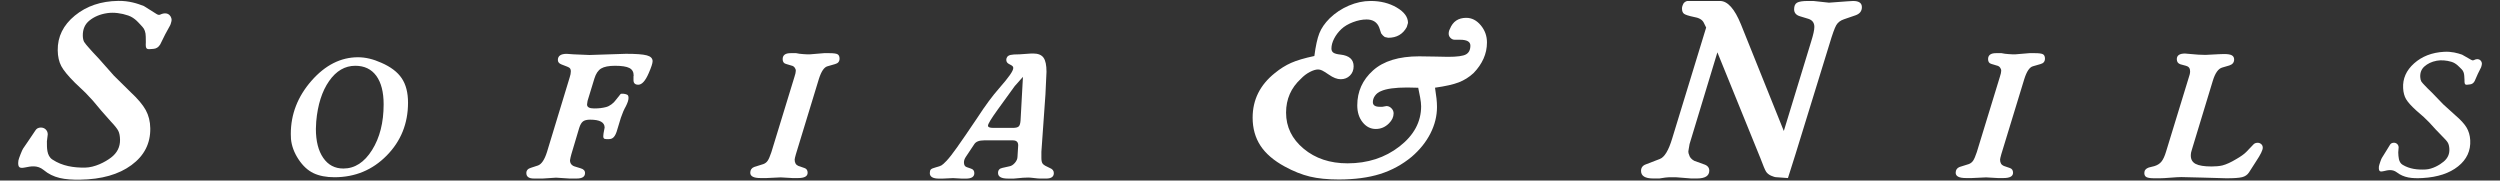 <?xml version="1.0" encoding="utf-8"?>
<!-- Generator: Adobe Illustrator 28.0.0, SVG Export Plug-In . SVG Version: 6.00 Build 0)  -->
<svg version="1.1" id="Layer_1" xmlns="http://www.w3.org/2000/svg" xmlns:xlink="http://www.w3.org/1999/xlink" x="0px" y="0px"
	 viewBox="0 0 900 65" style="enable-background:new 0 0 900 65;" xml:space="preserve">
<rect x="0" y="0" width="900" height="65" fill="#333333" stroke="none"/>
<style type="text/css">
	.st0{fill:#FFFFFF;}
</style>
<g>
	<path class="st0" d="M59.48,12.35l-1.79,3.62c-0.63,1.06-1.44,1.54-2.43,1.62c-2.4,0.18-2.93,0.49-2.76-2.37l-0.02-1.45l-0.01-0.61
		c-0.02-1.52-0.42-2.68-1.19-3.49c-1.13-1.16-2.58-3.21-5.11-4.08c-2.53-0.87-5.21-1.2-7.51-0.87c-2.72,0.39-4.85,1.37-6.47,2.68
		c-1.62,1.31-2.41,3.11-2.38,5.4c0.01,0.94,0.17,1.7,0.47,2.28c0.48,0.7,0.99,1.34,1.52,1.91c0.83,0.98,2.05,2.32,3.66,3.99
		L41,27.23l5.97,5.89c2.61,2.42,4.44,4.59,5.5,6.51c1.05,1.92,1.6,4.11,1.63,6.57c0.08,5.45-2.18,9.87-6.78,13.24
		c-4.6,3.38-10.77,5.13-18.49,5.24c-5.62,0.08-9.62-0.56-13.13-3.48c-4.55-3.78-9.87,2.43-9.07-3.44c0.09-0.64,1.39-3.89,1.67-4.25
		l1.89-2.76l2.58-3.83c0.4-0.65,1.04-0.99,1.92-1c0.7-0.01,1.29,0.22,1.77,0.68c0.47,0.47,0.72,1.05,0.73,1.76l-0.31,2.57l0.01,0.35
		c0.02,1.65-0.16,4.77,1.97,6.15c3.55,2.36,7.69,2.97,11.78,2.91c3.45-0.05,7.2-1.97,9.37-3.64c2.17-1.67,3.24-3.8,3.2-6.38
		c-0.02-1.35-0.23-2.41-0.62-3.2c-0.39-0.78-1.3-1.93-2.73-3.43l-3.3-3.73l-3.13-3.73c-1.37-1.5-2.26-2.46-2.68-2.86
		c-0.95-0.92-2.2-2.11-3.74-3.55c-2.49-2.48-4.15-4.5-4.96-6.04c-0.81-1.54-1.24-3.43-1.27-5.65c-0.07-4.92,1.99-9.1,6.18-12.53
		s9.39-5.19,15.59-5.28c3.92-0.06,6.93,0.95,9.23,1.85l4.59,2.88c0.37,0.23,0.85,0.42,1.24,0.23c3.26-1.57,4.49,1.17,4.1,2.39
		C61.58,8,61.56,8.49,61.27,9.08L59.48,12.35z"/>
	<path class="st0" d="M892.02,26.59l-1.14,2.59c-0.41,0.76-0.96,1.12-1.66,1.2c-1.67,0.2-2.04,0.43-2-1.58l-0.06-1.01l-0.02-0.43
		c-0.06-1.06-0.37-1.86-0.94-2.41c-0.82-0.77-1.9-2.17-3.69-2.7c-1.79-0.53-3.68-0.68-5.28-0.39c-1.89,0.35-3.35,1.1-4.44,2.07
		c-1.09,0.97-1.59,2.25-1.5,3.85c0.04,0.65,0.17,1.18,0.4,1.58c0.35,0.47,0.73,0.9,1.12,1.29c0.61,0.66,1.5,1.56,2.68,2.68
		l4.06,4.21l4.35,3.94c1.9,1.62,3.24,3.08,4.04,4.39c0.79,1.31,1.24,2.83,1.34,4.55c0.22,3.81-1.23,6.97-4.35,9.46
		c-3.12,2.5-7.38,3.9-12.78,4.21c-3.93,0.22-6.74-0.1-9.29-2.04c-3.29-2.51-6.84,1.99-6.45-2.14c0.04-0.45,0.85-2.76,1.04-3.02
		l1.24-1.99l1.69-2.75c0.26-0.47,0.7-0.72,1.31-0.76c0.49-0.03,0.91,0.11,1.26,0.42c0.35,0.31,0.53,0.71,0.56,1.21l-0.14,1.81
		l0.01,0.25c0.07,1.15,0.03,3.34,1.56,4.24c2.55,1.55,5.46,1.85,8.33,1.69c2.41-0.14,4.98-1.59,6.45-2.83
		c1.47-1.23,2.15-2.75,2.05-4.56c-0.05-0.94-0.23-1.68-0.53-2.22c-0.3-0.54-0.97-1.31-2.01-2.32l-2.42-2.51l-2.3-2.52
		c-1-1.01-1.65-1.65-1.96-1.92c-0.69-0.62-1.6-1.41-2.72-2.37c-1.82-1.66-3.03-3.02-3.65-4.08c-0.61-1.05-0.97-2.36-1.05-3.92
		c-0.2-3.44,1.12-6.42,3.95-8.95c2.83-2.52,6.41-3.91,10.75-4.16c2.74-0.16,4.88,0.46,6.51,1.02l3.3,1.88
		c0.26,0.15,0.61,0.27,0.87,0.12c2.23-1.19,3.18,0.68,2.94,1.55c-0.07,0.24-0.07,0.58-0.25,1L892.02,26.59z"/>
	<path class="st0" d="M104.75,50.04l-0.06-1.84c0-7.08,2.48-13.45,7.43-19.11c4.96-5.65,10.55-8.48,16.77-8.48
		c2.66,0,5.45,0.66,8.36,1.97c3.4,1.47,5.86,3.34,7.37,5.59c1.52,2.26,2.27,5.18,2.27,8.79c0,7.5-2.56,13.85-7.68,19.04
		c-5.12,5.2-11.39,7.8-18.8,7.8c-2.99,0-5.51-0.49-7.56-1.47c-2.05-0.98-3.85-2.65-5.41-5.01
		C105.89,54.96,104.99,52.54,104.75,50.04z M127.91,23.68c-3.73,0-6.87,1.83-9.43,5.5c-2.56,3.66-4.11,8.53-4.64,14.59l-0.12,2.64
		c0,4.39,0.88,7.86,2.64,10.42c1.76,2.56,4.18,3.84,7.25,3.84c4.1,0,7.54-2.21,10.32-6.64c2.78-4.42,4.18-9.91,4.18-16.47
		c0-4.42-0.88-7.84-2.64-10.26C133.7,24.89,131.18,23.68,127.91,23.68z"/>
	<path class="st0" d="M193.71,59.56c1.27-0.49,2.33-2.09,3.19-4.79l8.17-26.85c0.29-0.86,0.43-1.6,0.43-2.21
		c0-0.57-0.14-0.98-0.43-1.23c-0.16-0.21-1.15-0.64-2.95-1.29c-0.86-0.33-1.29-0.86-1.29-1.6c0-1.47,1.06-2.21,3.19-2.21l2.46,0.18
		c0.49,0,1.45,0.04,2.89,0.12c1.43,0.08,2.37,0.12,2.83,0.12l6.39-0.21l6.76-0.22c3.6,0,6.1,0.18,7.5,0.56
		c1.39,0.37,2.09,1.07,2.09,2.1c0,0.74-0.47,2.19-1.41,4.33c-1.19,2.76-2.44,4.14-3.75,4.14c-1.15,0-1.72-0.55-1.72-1.66v-1.35
		l0.06-0.31c0-1.27-0.51-2.17-1.54-2.7c-1.02-0.53-2.75-0.8-5.16-0.8c-2.25,0-3.92,0.33-5.01,0.98c-1.09,0.66-1.89,1.87-2.43,3.63
		l-2.46,8.05l-0.18,1.29c0,0.94,0.84,1.41,2.52,1.41c0.9,0,1.68-0.04,2.33-0.12c0.65-0.08,1.31-0.2,1.97-0.37
		c0.65-0.16,1.31-0.49,1.97-0.98c0.66-0.49,1.17-1,1.54-1.54l1.72-2.15c0.2-0.2,0.53-0.13,1.06-0.13c0.45,0,0.88,0.18,1.27,0.31
		c0.47,0.16,0.55,0.74,0.55,1.23c0,0.74-0.33,1.74-0.98,3.01c-0.66,1.15-1.25,2.52-1.78,4.12c-0.37,1.15-0.78,2.5-1.23,4.05
		c-0.78,2.91-1.74,3.61-3.09,3.61c-1.27,0-2.01,0.15-2.01-1.05c0-0.29,0.03-0.61,0.09-0.96c0.06-0.35,0.11-0.63,0.15-0.84l0.25-1.3
		c0-1.9-1.74-2.85-5.22-2.85c-1.15,0-2,0.21-2.55,0.62c-0.55,0.41-1.01,1.19-1.38,2.34l-2.83,9.49c-0.04,0.12-0.13,0.48-0.28,1.08
		c-0.14,0.6-0.21,0.95-0.21,1.08c0,1.23,0.68,2.01,2.03,2.34l1.78,0.55c1.06,0.29,1.6,0.86,1.6,1.72c0,1.32-1,1.97-3.01,1.97h-0.92
		c-0.29,0-0.55,0-0.8,0c-0.41,0-0.72,0-0.92,0l-4.79-0.31l-4.73,0.31h-3.26c-1.8,0-2.7-0.66-2.7-1.97c0-0.94,0.55-1.58,1.66-1.9
		L193.71,59.56z"/>
	<path class="st0" d="M274.81,59.07c0.66-0.24,1.18-0.65,1.57-1.23c0.39-0.57,0.83-1.6,1.32-3.07L286,27.68
		c0.33-0.98,0.49-1.72,0.49-2.21c0-0.41-0.14-0.8-0.43-1.17c-0.29-0.37-0.66-0.59-1.1-0.68l-2.03-0.61
		c-0.78-0.21-1.17-0.78-1.17-1.72c0-1.43,0.94-2.15,2.83-2.15h2.03c0.74,0.17,1.59,0.29,2.55,0.34c0.96,0.06,1.46,0.09,1.51,0.09
		h0.8l5.16-0.43h1.97c1.47,0,2.45,0.13,2.92,0.4s0.71,0.79,0.71,1.57c0,1.02-0.53,1.68-1.6,1.96l-2.77,0.8
		c-1.19,0.33-2.21,1.84-3.07,4.55l-8.29,27.15c-0.29,1.03-0.43,1.66-0.43,1.9c0,1.15,0.45,1.9,1.35,2.27l2.15,0.74
		c0.78,0.24,1.17,0.82,1.17,1.72c0,1.27-1.15,1.9-3.44,1.9h-2.03l-4.24-0.24l-5.1,0.24h-2.15c-2.46,0-3.69-0.63-3.69-1.9
		c0-1.02,0.47-1.72,1.41-2.09L274.81,59.07z"/>
	<path class="st0" d="M371.34,19.26h0.61c1.76,0,3,0.5,3.72,1.51c0.72,1,1.07,2.69,1.07,5.07L376.36,34l-1.46,20.64v2.27
		c0,0.98,0.17,1.68,0.52,2.09c0.35,0.41,1.18,0.9,2.49,1.47c0.98,0.37,1.47,0.98,1.47,1.84c0,1.31-0.92,1.97-2.76,1.97h-0.74
		c-0.25,0-0.47,0-0.68,0c-0.33,0-0.57,0-0.74,0c-0.49,0-1.21-0.06-2.15-0.18c-0.94-0.12-1.66-0.18-2.15-0.18
		c-0.57,0-1.21,0.03-1.9,0.07c-0.7,0.05-1.78,0.15-3.26,0.3h-2.15c-2.38,0-3.56-0.67-3.56-2.03c0-1.02,0.55-1.64,1.66-1.84
		l2.46-0.55c0.7-0.12,1.35-0.54,1.97-1.26c0.61-0.72,0.92-1.45,0.92-2.18l0.25-4.12c0-1.19-0.64-1.78-1.92-1.78h-10.34
		c-1.78,0-2.95,0.45-3.53,1.35l-3.03,4.55c-0.48,0.7-0.71,1.37-0.71,2.03c0,0.94,0.35,1.52,1.04,1.72l1.41,0.49
		c0.86,0.24,1.29,0.8,1.29,1.66c0,1.31-1,1.97-3.01,1.97h-1.47l-3.19-0.18l-3.81,0.18h-1.23c-2.21,0-3.32-0.66-3.32-1.97
		c0-0.61,0.12-1.05,0.37-1.32c0.25-0.26,0.85-0.52,1.81-0.77c0.96-0.24,1.64-0.48,2.03-0.71c0.39-0.22,0.97-0.75,1.75-1.57
		c0.98-1.02,2.25-2.64,3.81-4.85c1.72-2.42,4.22-6.06,7.5-10.94c2.74-4.22,5.32-7.7,7.74-10.44c1.72-1.96,2.99-3.53,3.81-4.7
		c0.82-1.17,1.23-2.02,1.23-2.55c0-0.25-0.08-0.46-0.25-0.65c-0.16-0.18-0.58-0.44-1.26-0.77c-0.67-0.33-1.01-0.84-1.01-1.53
		c0-0.37,0.11-0.72,0.34-1.04c0.22-0.33,0.62-0.56,1.2-0.71c0.57-0.14,1.66-0.22,3.26-0.22L371.34,19.26z M367.4,43.4l0.86-15.73
		l-2.95,3.32l-6.14,8.48c-2.33,3.23-3.5,5.16-3.5,5.77c0,0.53,0.63,0.8,1.9,0.8h7.07c1.02,0,1.72-0.17,2.09-0.52
		C367.1,45.18,367.32,44.47,367.4,43.4z"/>
	<path class="st0" d="M473.17,20.16c0.47-3.62,1.07-6.35,1.8-8.19c0.73-1.84,1.97-3.64,3.73-5.39c1.99-1.93,4.29-3.45,6.89-4.56
		c2.6-1.11,5.22-1.67,7.86-1.67c3.57,0,6.7,0.79,9.39,2.37c2.69,1.58,4.04,3.42,4.04,5.53c0,0.12-0.15,0.61-0.44,1.49
		c-1.4,2.58-3.63,3.86-6.67,3.86l-1.23-0.26c-0.47-0.29-0.91-0.73-1.32-1.32l-0.7-2.11c-0.76-1.93-2.28-2.9-4.56-2.9
		c-1.52,0-3.15,0.32-4.87,0.97s-3.13,1.48-4.21,2.5c-1.08,1.03-1.95,2.17-2.59,3.42c-0.64,1.26-0.97,2.44-0.97,3.56
		c0,0.7,0.25,1.21,0.75,1.53c0.49,0.32,1.33,0.54,2.5,0.66c3.16,0.35,4.74,1.76,4.74,4.21c0,1.35-0.44,2.46-1.32,3.34
		c-0.88,0.88-1.99,1.32-3.33,1.32c-1.29,0-2.72-0.55-4.3-1.67c-1.11-0.76-1.92-1.26-2.41-1.49s-0.98-0.35-1.45-0.35
		c-0.82,0-1.82,0.31-2.99,0.92c-1.17,0.61-2.22,1.42-3.16,2.41c-3.57,3.28-5.36,7.34-5.36,12.2c0,5.15,2.11,9.48,6.32,12.99
		c4.21,3.51,9.48,5.27,15.8,5.27c7.26,0,13.48-2.02,18.69-6.06c5.21-4.04,7.81-8.86,7.81-14.48c0-0.82-0.12-1.87-0.35-3.16
		c-0.24-1.28-0.47-2.46-0.7-3.51l-3.95-0.09c-4.39,0-7.55,0.44-9.48,1.32c-0.88,0.35-1.58,0.89-2.11,1.62
		c-0.53,0.73-0.79,1.51-0.79,2.33c0,1.11,0.82,1.67,2.46,1.67h0.97l1.49-0.26c0.64,0,1.23,0.26,1.76,0.79
		c0.53,0.53,0.79,1.14,0.79,1.84c0,1.29-0.56,2.49-1.67,3.6c-1.35,1.35-2.93,2.02-4.74,2.02c-1.87,0-3.45-0.8-4.74-2.41
		c-1.29-1.61-1.93-3.64-1.93-6.1c0-4.97,1.89-9.16,5.66-12.55s9.32-5.09,16.63-5.09l5.97,0.09l4.39,0.09c3.28,0,5.44-0.29,6.49-0.88
		c1.05-0.59,1.58-1.64,1.58-3.16c0-1.4-1.23-2.11-3.69-2.11h-0.35h-1.58c-0.59,0-1.1-0.22-1.53-0.65c-0.44-0.43-0.66-0.94-0.66-1.52
		c0-0.63,0.14-1.21,0.44-1.73c1.05-2.66,3.01-3.99,5.88-3.99c1.99,0,3.73,0.89,5.22,2.67c1.49,1.78,2.24,3.84,2.24,6.18
		c0,2.05-0.41,3.99-1.23,5.83c-0.82,1.84-2.02,3.58-3.6,5.21c-1.58,1.46-3.35,2.57-5.31,3.33c-1.96,0.76-4.81,1.4-8.56,1.93
		c0.23,1.52,0.41,2.81,0.53,3.86c0.12,1.05,0.18,2.07,0.18,3.07c0,3.27-0.79,6.45-2.37,9.55c-1.58,3.1-3.83,5.9-6.76,8.41
		c-3.4,2.81-7.19,4.87-11.37,6.18c-4.18,1.31-9.14,1.97-14.88,1.97c-4.04,0-7.5-0.35-10.4-1.05c-2.9-0.7-5.9-1.9-9-3.59
		c-3.98-2.16-6.91-4.68-8.78-7.54c-1.87-2.87-2.81-6.22-2.81-10.08c0-6.43,2.66-11.78,7.99-16.04c1.93-1.58,3.89-2.8,5.88-3.68
		C466.82,21.74,469.59,20.92,473.17,20.16z"/>
	<path class="st0" d="M643.66,64.1c-1.43-0.1-2.76-0.19-3.99-0.29c-0.59,0-1.29-0.19-2.11-0.57c-0.82-0.38-1.42-0.88-1.8-1.49
		c-0.38-0.61-1.04-2.18-1.97-4.69l-15.53-38.22l-10.02,33.03c-0.12,0.71-0.23,1.31-0.31,1.81c-0.09,0.5-0.13,0.78-0.13,0.84
		c0,0.47,0.09,0.85,0.26,1.15c0.18,0.88,0.79,1.62,1.84,2.21l3.42,1.24c1.34,0.41,2.02,1.18,2.02,2.3c0,1.89-1.49,2.83-4.48,2.83
		h-2.02l-5.53-0.44c-0.99,0-1.8,0-2.41,0c-0.61,0-1.8,0.15-3.55,0.44h-2.19c-2.93,0-4.39-0.91-4.39-2.72c0-1.17,0.59-1.96,1.76-2.37
		l5-1.93c1.7-0.64,3.19-3.13,4.48-7.46l12.2-39.85l-0.88-1.79c-0.53-1.07-1.76-1.76-3.69-2.06c-1.7-0.36-2.81-0.72-3.34-1.07
		c-0.53-0.36-0.79-1.01-0.79-1.97c0-0.54,0.2-1.16,0.61-1.88c0.35-0.42,0.79-0.68,1.32-0.8h6.58h5.17c2.75,0,5.26,2.81,7.55,8.43
		l15.43,38.38L652,15c0.78-2.47,1.17-4.23,1.17-5.3c0-1.47-0.7-2.44-2.11-2.91l-2.9-0.88c-1.52-0.41-2.28-1.27-2.28-2.56
		c0-1.18,0.35-1.97,1.05-2.38c0.7-0.41,1.99-0.62,3.86-0.62h2.02l5.62,0.61l6.67-0.49l2.02-0.12c2.11,0,3.16,0.74,3.16,2.22
		c0,1.42-0.76,2.4-2.28,2.93l-4.13,1.42c-1.29,0.42-2.22,1.13-2.81,2.13c-0.59,1.01-1.4,3.28-2.46,6.83l-12.29,39.85"/>
	<path class="st0" d="M708.76,59.07c0.65-0.24,1.18-0.65,1.57-1.23c0.39-0.57,0.83-1.6,1.32-3.07l8.3-27.09
		c0.33-0.98,0.49-1.72,0.49-2.21c0-0.41-0.14-0.8-0.43-1.17c-0.29-0.37-0.66-0.59-1.1-0.68l-2.03-0.61
		c-0.78-0.21-1.17-0.78-1.17-1.72c0-1.43,0.94-2.15,2.83-2.15h2.03c0.74,0.17,1.59,0.29,2.55,0.34c0.96,0.06,1.47,0.09,1.51,0.09
		h0.8l5.16-0.43h1.97c1.47,0,2.45,0.13,2.92,0.4s0.71,0.79,0.71,1.57c0,1.02-0.53,1.68-1.6,1.96l-2.76,0.8
		c-1.19,0.33-2.21,1.84-3.07,4.55l-8.3,27.15c-0.29,1.03-0.43,1.66-0.43,1.9c0,1.15,0.45,1.9,1.35,2.27l2.15,0.74
		c0.78,0.24,1.17,0.82,1.17,1.72c0,1.27-1.15,1.9-3.44,1.9h-2.03l-4.24-0.24l-5.1,0.24h-2.15c-2.46,0-3.69-0.63-3.69-1.9
		c0-1.02,0.47-1.72,1.41-2.09L708.76,59.07z"/>
	<path class="st0" d="M775.54,59.81c1.11-0.33,1.97-0.87,2.58-1.63c0.61-0.76,1.17-1.95,1.66-3.59l8.17-26.66
		c0.33-0.86,0.49-1.62,0.49-2.27c0-1.07-0.49-1.72-1.47-1.97l-2.03-0.55c-0.86-0.29-1.29-0.9-1.29-1.84c0-1.35,0.98-2.03,2.95-2.03
		l1.84,0.16c2.09,0.22,3.93,0.33,5.53,0.33l4.85-0.25l1.84-0.06c1.31,0,2.24,0.15,2.8,0.46c0.55,0.31,0.83,0.81,0.83,1.5
		c0,1.07-0.57,1.78-1.72,2.15l-2.52,0.74c-1.43,0.37-2.58,1.96-3.44,4.79l-7.43,24.45c-0.33,0.9-0.49,1.72-0.49,2.46
		c0,1.39,0.58,2.4,1.75,3.01s3.08,0.92,5.74,0.92c1.47,0,2.76-0.12,3.87-0.37c1.43-0.37,3.09-1.13,4.98-2.27
		c1.64-0.94,2.85-1.8,3.62-2.58l2.64-2.76c0.37-0.37,0.86-0.55,1.47-0.55c0.49,0,0.92,0.16,1.29,0.49c0.37,0.33,0.55,0.76,0.55,1.29
		c0,0.86-0.78,2.46-2.33,4.79l-2.64,4.12c-0.57,0.86-1.39,1.42-2.46,1.69c-1.06,0.27-2.95,0.4-5.65,0.4l-8.85-0.25l-7.37-0.18
		c-0.82,0-2.1,0.07-3.84,0.21c-1.74,0.14-3.04,0.22-3.9,0.22h-1.97c-1.35,0-2.29-0.13-2.83-0.4c-0.53-0.26-0.8-0.77-0.8-1.5
		c0-0.94,0.53-1.6,1.6-1.97L775.54,59.81z"/>
</g>
</svg>
